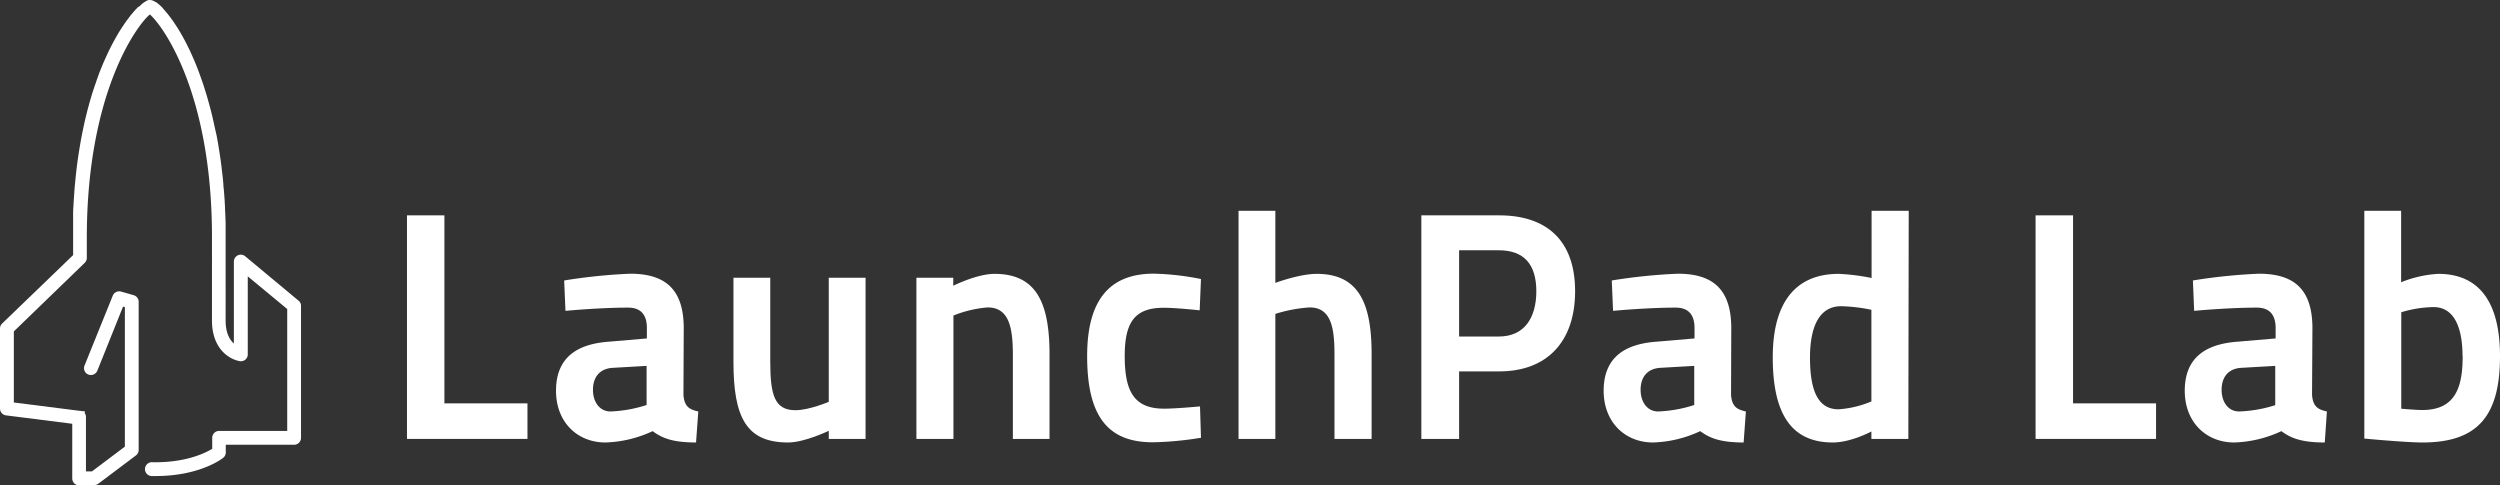 <svg id="Layer_1" data-name="Layer 1" xmlns="http://www.w3.org/2000/svg" viewBox="0 0 518.33 100.64"><rect x="0" y="0" width="518.33" height="100.64" fill="#333333" stroke="none"/><defs><style>.cls-1{fill:#fff;}</style></defs><title>Artboard 1</title><path class="cls-1" d="M62.41,63.4V90.78A1.43,1.43,0,0,1,61,92.21H46.81v1.6a1.42,1.42,0,0,1-.55,1.12s-4.6,3.77-14,3.77h-.88a1.44,1.44,0,0,1,0-2.87C38.28,96,42.46,94,44,93.05V90.78a1.44,1.44,0,0,1,1.43-1.44H59.55V64.07L51.37,57.3V73.47a1.39,1.39,0,0,1-.49,1.08,1.44,1.44,0,0,1-1.1.34c-2.2-.35-5.83-2.52-5.83-8.44V49.32C44,19,33.53,5.06,31.07,3,28.58,5,18,19,18,49.26v4.25a1.41,1.41,0,0,1-.45,1L2.87,68.71V83.45l13.74,1.74a1,1,0,0,1,.21,0l.14.06.11,0h.51v.46a1.07,1.07,0,0,1,.13.21l.11.3a3,3,0,0,1,0,.31V97.74l1.24,0,6.83-5.14V63.67l-.38-.1L20.18,76.86a1.45,1.45,0,0,1-1.87.79,1.39,1.39,0,0,1-.78-.78,1.38,1.38,0,0,1,0-1.09L23.38,61.3a1.44,1.44,0,0,1,1.7-.85l2.67.76a1.43,1.43,0,0,1,1,1.37v30.7a1.43,1.43,0,0,1-.56,1.14l-7.78,5.85a1.38,1.38,0,0,1-.84.29l-3.14.08a1.49,1.49,0,0,1-1-.39,1.51,1.51,0,0,1-.45-1V87.86L1.25,86.12A1.43,1.43,0,0,1,0,84.71V68.09a1.43,1.43,0,0,1,.43-1L15.16,52.89V49.26c0-.59,0-1.17,0-1.76s0-1.14,0-1.72,0-1.12,0-1.68.05-1.1.08-1.65.06-1.08.1-1.62.07-1,.11-1.58.09-1,.14-1.55l.15-1.51c.06-.49.11-1,.17-1.48s.13-1,.19-1.45.13-.94.21-1.41.14-.92.22-1.38.15-.89.23-1.34.16-.88.25-1.31.17-.86.26-1.28l.27-1.25c.09-.4.19-.81.29-1.21s.19-.79.29-1.18.21-.77.31-1.15.21-.75.32-1.12.21-.73.32-1.09.22-.7.34-1.05.22-.68.34-1,.23-.67.34-1l.36-1q.16-.47.36-.93c.11-.3.24-.6.36-.9s.24-.58.37-.87.24-.56.37-.83.24-.54.37-.81l.37-.78.38-.75.37-.72.38-.69.37-.66c.12-.22.25-.43.37-.64s.25-.4.37-.6l.37-.58.36-.54.36-.52c.11-.17.23-.33.35-.49s.23-.31.35-.47l.33-.43c.11-.14.22-.28.34-.41s.21-.26.32-.38l.31-.36c.1-.11.2-.22.31-.32s.19-.21.29-.31L29,1.25,29.23,1l.26-.22.24-.2L30,.41l.22-.14A1.62,1.62,0,0,1,30.92,0a1.83,1.83,0,0,1,.8.14,3.1,3.1,0,0,1,.51.27l.06,0,.26.18.28.22.28.24c.11.09.2.19.3.28s.21.2.31.31L34,2l.33.37.34.4.34.43.35.46.36.49c.12.17.25.35.36.52l.37.56.38.58.37.61c.13.22.26.43.38.65s.26.45.38.68l.39.71.38.74c.13.25.25.51.38.77s.26.53.38.8.26.56.38.84.25.57.38.86l.37.9c.13.31.25.62.37.93s.25.64.37,1l.36,1,.35,1c.12.35.23.7.34,1.06s.23.72.34,1.09.23.74.33,1.12.22.77.32,1.15l.32,1.19.3,1.21c.09.42.19.84.28,1.25s.19.86.28,1.29L44.89,28c.08.45.17.9.25,1.35s.16.92.23,1.38.15.94.22,1.41l.21,1.44c.06.5.13,1,.18,1.48s.12,1,.18,1.51l.15,1.55c0,.52.09,1.05.13,1.57l.12,1.61.09,1.64c0,.56.05,1.12.07,1.68l.06,1.71c0,.58,0,1.16,0,1.74s0,.86,0,1.29V66.45c0,2.62.85,4,1.71,4.78v-17a1.43,1.43,0,0,1,2.33-1.11l11,9.15A1.37,1.37,0,0,1,62.41,63.4Z"/><polygon class="cls-1" points="84.38 91 84.38 44.65 92.14 44.65 92.14 83.63 109.36 83.63 109.36 91 84.38 91"/><path class="cls-1" d="M141.7,81.89c.2,2.35,1.14,3,3.08,3.42l-.47,6.43c-4.76,0-7-.87-9-2.35a24.79,24.79,0,0,1-9.78,2.35c-5.83,0-10.25-4.22-10.25-10.72,0-6.9,4.35-9.71,11-10.18l7.84-.67V68c0-2.82-1.34-4.22-3.88-4.22-6,0-13,.67-13,.67l-.27-6.3a115.63,115.63,0,0,1,13.67-1.4c7.16,0,11.12,3.08,11.12,11.31Zm-14.6-5.63c-2.82.14-4.16,2-4.16,4.56s1.41,4.49,3.62,4.49a27.47,27.47,0,0,0,7.5-1.34V75.86Z"/><path class="cls-1" d="M179.46,57.58V91h-7.63V89.32s-5,2.42-8.44,2.42c-8.58,0-11.32-5.09-11.32-16.68V57.58h7.63V75c0,7,.94,10.05,5.23,10.05,2.81,0,6.9-1.74,6.9-1.74V57.58Z"/><path class="cls-1" d="M190,91V57.58h7.64v1.67s4.89-2.47,8.57-2.47c8.77,0,11.39,6.16,11.39,16.74V91H210V73.59c0-5.7-.8-9.85-5.22-9.85a24,24,0,0,0-7.1,1.68V91Z"/><path class="cls-1" d="M249,57.85l-.27,6.49s-4.89-.53-7.43-.53c-6,0-8.11,2.94-8.11,10,0,7.37,1.94,10.92,8.17,10.92,2.55,0,7.44-.47,7.44-.47l.2,6.5a68.26,68.26,0,0,1-10,.94c-9.65,0-13.6-5.83-13.6-17.89,0-11.25,4.36-17.07,13.8-17.07A55.39,55.39,0,0,1,249,57.85"/><path class="cls-1" d="M256.79,91V43.71h7.63V58.65s5-1.87,8.58-1.87c8.77,0,11.38,6.16,11.38,16.67V91h-7.7V73.45c0-5.62-.74-9.71-5.16-9.71a29.89,29.89,0,0,0-7.1,1.34V91Z"/><path class="cls-1" d="M302.52,77V91h-7.83V44.65h16.14c10,0,15.74,5.36,15.74,15.74S320.81,77,310.83,77Zm8.24-7.23c5.29,0,7.77-3.88,7.77-9.38s-2.48-8.5-7.77-8.5h-8.24V69.77Z"/><path class="cls-1" d="M358.9,81.89c.2,2.35,1.14,3,3.08,3.42l-.47,6.43c-4.75,0-7-.87-9-2.35a24.71,24.71,0,0,1-9.77,2.35c-5.83,0-10.25-4.22-10.25-10.72,0-6.9,4.35-9.71,11-10.18l7.84-.67V68c0-2.82-1.34-4.22-3.89-4.22-6,0-13,.67-13,.67l-.27-6.3a115.63,115.63,0,0,1,13.67-1.4c7.16,0,11.11,3.08,11.11,11.31Zm-14.6-5.63c-2.81.14-4.15,2-4.15,4.56s1.41,4.49,3.62,4.49a27.47,27.47,0,0,0,7.5-1.34V75.86Z"/><path class="cls-1" d="M395.66,91H388V89.46s-4.22,2.28-8,2.28c-9.17,0-12.45-6.77-12.45-17.68,0-11.46,4.82-17.28,13.66-17.28a43.18,43.18,0,0,1,6.83.86V43.71h7.7ZM388,83.23v-19a34.15,34.15,0,0,0-6.29-.74c-4.22,0-6.44,3.75-6.44,10.65,0,6.63,1.54,10.72,5.9,10.72A21,21,0,0,0,388,83.23"/><polygon class="cls-1" points="422.04 91 422.04 44.65 429.81 44.65 429.81 83.63 447.02 83.63 447.02 91 422.04 91"/><path class="cls-1" d="M479.36,81.89c.2,2.35,1.14,3,3.08,3.42L482,91.74c-4.75,0-7-.87-9-2.35a24.79,24.79,0,0,1-9.78,2.35c-5.82,0-10.25-4.22-10.25-10.72,0-6.9,4.36-9.71,11-10.18l7.84-.67V68c0-2.82-1.35-4.22-3.89-4.22-6,0-13,.67-13,.67l-.26-6.3a115.37,115.37,0,0,1,13.66-1.4c7.17,0,11.12,3.08,11.12,11.31Zm-14.6-5.63c-2.82.14-4.15,2-4.15,4.56s1.4,4.49,3.61,4.49A27.58,27.58,0,0,0,471.73,84V75.86Z"/><path class="cls-1" d="M518.33,73.85c0,12.46-4.69,17.89-16.08,17.89-3.48,0-12.05-.81-12.05-.81V43.71h7.63V58.52a24,24,0,0,1,7.71-1.74c8.57,0,12.79,6,12.79,17.07m-7.77,0c0-6.42-2-10.18-6-10.18a24.06,24.06,0,0,0-6.7,1.07v20s3.09.27,4.36.27c6.9,0,8.37-4.76,8.37-11.19"/></svg>